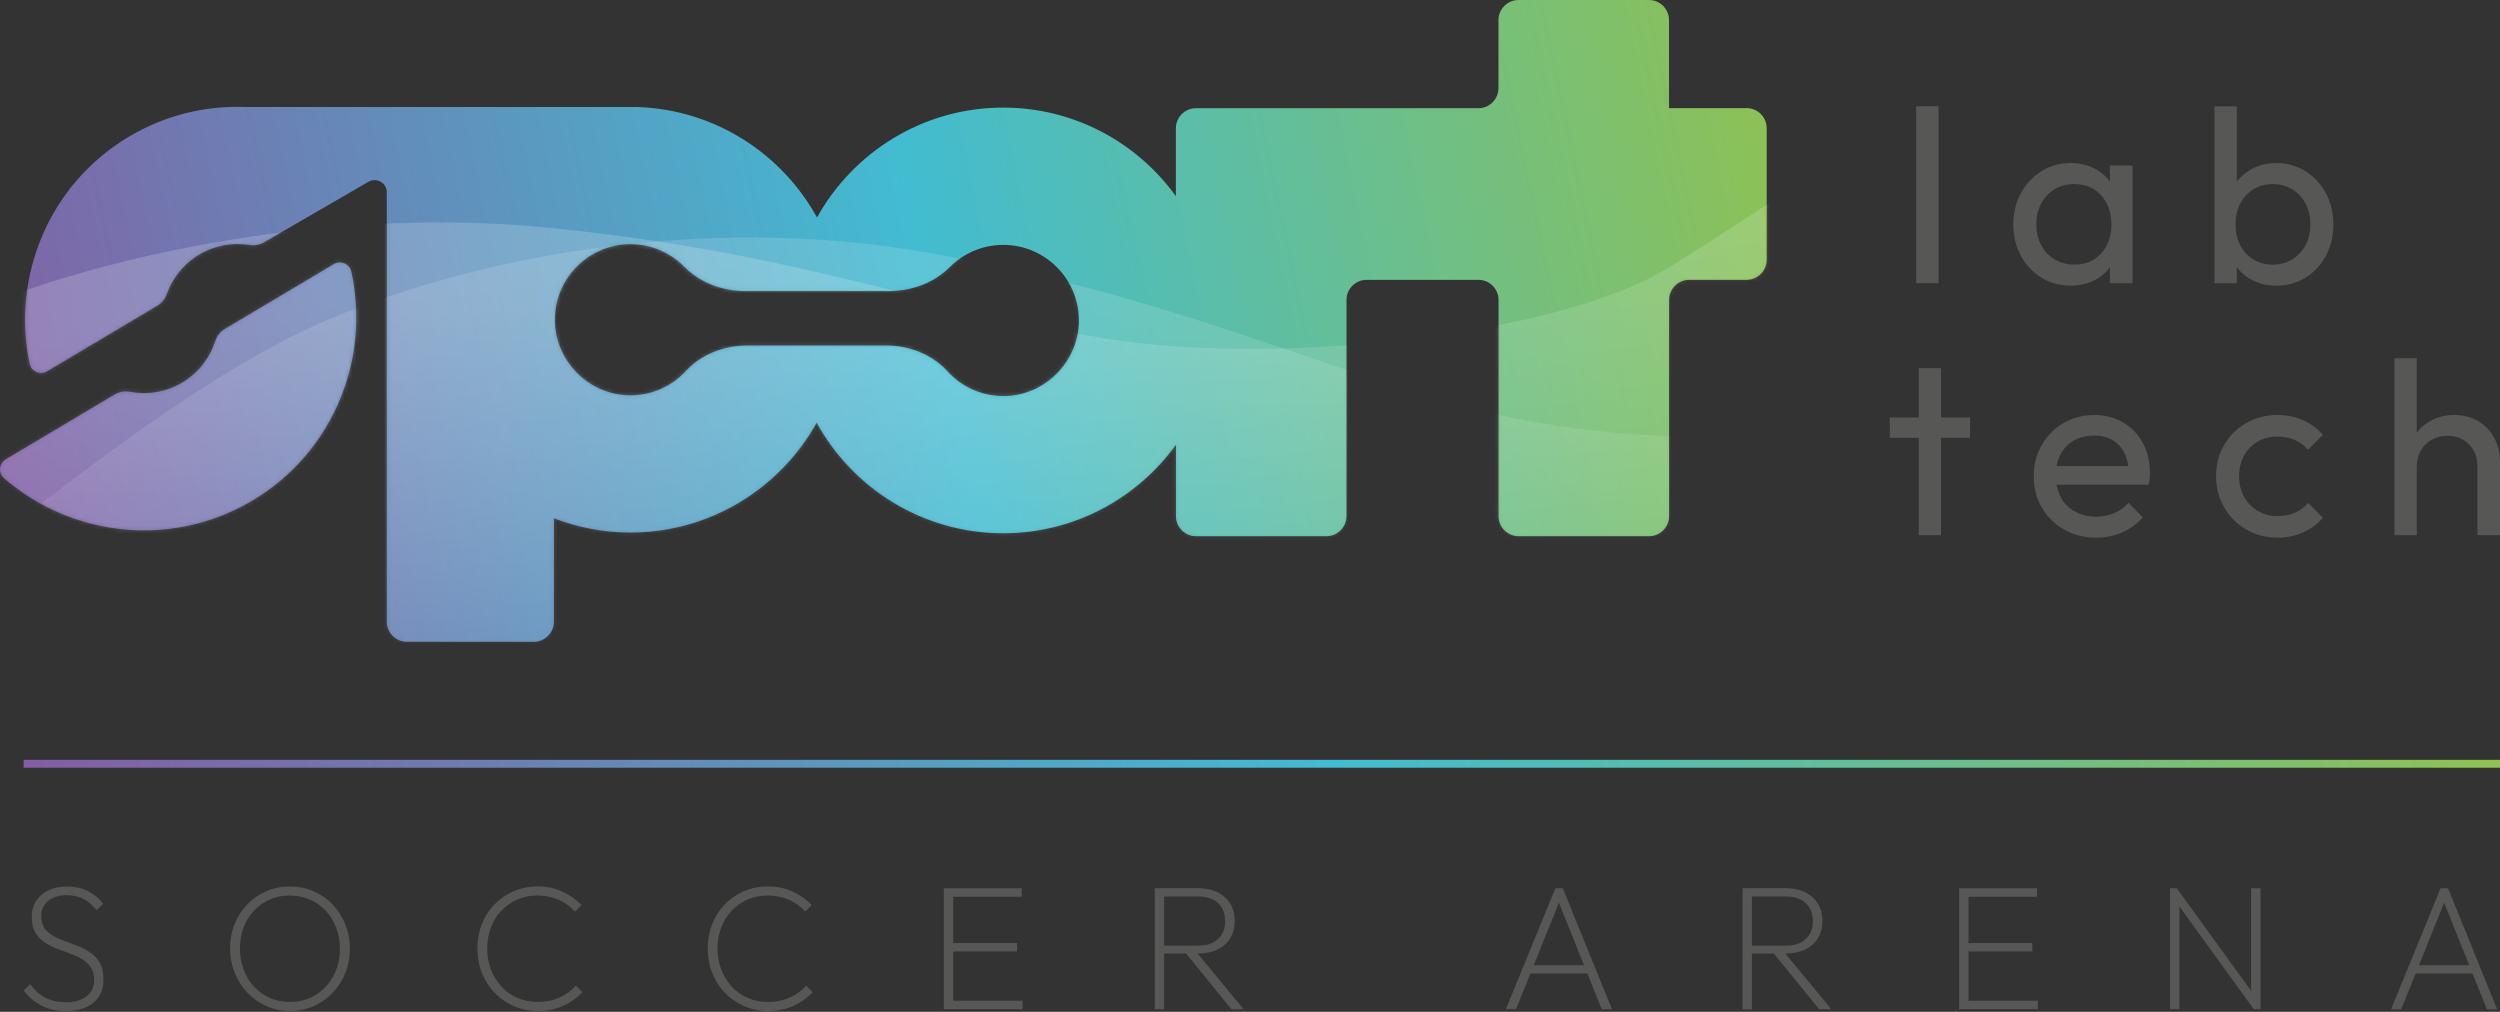 <svg width="635" height="257" viewBox="0 0 635 257" fill="none" xmlns="http://www.w3.org/2000/svg">
<rect x="0" y="0" width="635" height="257" fill="#333333" stroke="none"/>
<path d="M423.93 27.48V5.11C423.93 2.29 421.64 0 418.82 0H385.72C382.9 0 380.61 2.29 380.61 5.11V22.38C380.61 25.2 378.32 27.49 375.5 27.49H303.78C300.96 27.49 298.67 29.78 298.67 32.6V49.82C288.84 36.21 272.85 27.33 254.82 27.33C234.49 27.33 216.76 38.61 207.52 55.24C198.64 39.11 181.78 27.98 162.29 27.2V27.17H62.141C52.17 26.83 42.001 29.22 32.81 34.68C12.38 46.8 2.87 70.35 7.53 92.39C7.95 94.38 10.23 95.34 11.98 94.3L39.961 77.65C41.081 76.98 41.92 75.93 42.361 74.7C43.81 70.64 46.62 67.03 50.611 64.66C54.6 62.29 59.1 61.55 63.361 62.23C64.63 62.43 65.93 62.2 67.04 61.56L93.581 46.17C95.65 44.97 98.24 46.46 98.24 48.85V157.91C98.24 160.73 100.53 163.02 103.35 163.02H135.58C138.4 163.02 140.69 160.73 140.69 157.91V131.64C146.73 133.97 153.28 135.27 160.13 135.27C180.46 135.27 198.19 123.99 207.43 107.36C216.63 124.09 234.43 135.45 254.84 135.45C272.87 135.45 288.86 126.57 298.69 112.96V131.09C298.69 133.91 300.98 136.2 303.8 136.2H336.9C339.72 136.2 342.01 133.91 342.01 131.09V76.19C342.01 73.37 344.3 71.08 347.12 71.08H375.52C378.34 71.08 380.63 73.37 380.63 76.19V131.09C380.63 133.91 382.92 136.2 385.74 136.2H418.84C421.66 136.2 423.95 133.91 423.95 131.09V76.19C423.95 73.37 426.24 71.08 429.06 71.08H443.63C446.45 71.08 448.74 68.79 448.74 65.97V32.57C448.74 29.75 446.45 27.46 443.63 27.46H423.96L423.93 27.48ZM255.9 100.56C249.87 100.89 244.41 98.42 240.68 94.33C236.73 89.99 230.96 87.76 225.1 87.76H189.75C183.9 87.76 178.15 89.97 174.18 94.26C170.44 98.3 165 100.72 159 100.38C149.29 99.82 141.36 91.74 140.96 82.02C140.51 71.07 149.29 62.02 160.14 62.02C165.48 62.02 170.31 64.21 173.79 67.74C177.84 71.85 183.52 73.93 189.28 73.93H225.85C231.58 73.93 237.22 71.88 241.27 67.83C244.75 64.35 249.54 62.2 254.84 62.2C265.69 62.2 274.47 71.25 274.02 82.2C273.62 91.94 265.65 100.04 255.91 100.57L255.9 100.56Z" fill="url(#paint0_linear_58_96)"/>
<path d="M57.131 83.53C55.961 84.23 55.101 85.33 54.681 86.63C53.291 90.9 50.421 94.71 46.261 97.18C42.121 99.64 37.421 100.34 33.021 99.52C31.681 99.27 30.301 99.5 29.121 100.2L1.471 116.65C-0.269 117.68 -0.519 120.13 1.011 121.45C18.131 136.31 43.521 139.35 64.061 127.17C84.641 114.96 94.141 91.15 89.231 68.96C88.791 66.99 86.521 66.04 84.791 67.08L57.141 83.53H57.131Z" fill="url(#paint1_linear_58_96)"/>
<mask id="mask0_58_96" style="mask-type:alpha" maskUnits="userSpaceOnUse" x="0" y="0" width="449" height="164">
<path d="M423.93 27.48V5.11C423.93 2.29 421.64 0 418.82 0H385.72C382.9 0 380.61 2.29 380.61 5.11V22.38C380.61 25.2 378.32 27.49 375.5 27.49H303.78C300.96 27.49 298.67 29.78 298.67 32.6V49.82C288.84 36.21 272.85 27.33 254.82 27.33C234.49 27.33 216.76 38.61 207.52 55.24C198.64 39.11 181.78 27.98 162.29 27.2V27.17H62.141C52.17 26.83 42.001 29.22 32.81 34.68C12.38 46.8 2.87 70.35 7.53 92.39C7.95 94.38 10.23 95.34 11.98 94.3L39.961 77.65C41.081 76.98 41.92 75.93 42.361 74.7C43.81 70.64 46.62 67.03 50.611 64.66C54.6 62.29 59.1 61.55 63.361 62.23C64.63 62.43 65.93 62.2 67.04 61.56L93.581 46.17C95.65 44.97 98.24 46.46 98.24 48.85V157.91C98.24 160.73 100.53 163.02 103.35 163.02H135.58C138.4 163.02 140.69 160.73 140.69 157.91V131.64C146.73 133.97 153.28 135.27 160.13 135.27C180.46 135.27 198.19 123.99 207.43 107.36C216.63 124.09 234.43 135.45 254.84 135.45C272.87 135.45 288.86 126.57 298.69 112.96V131.09C298.69 133.91 300.98 136.2 303.8 136.2H336.9C339.72 136.2 342.01 133.91 342.01 131.09V76.19C342.01 73.37 344.3 71.08 347.12 71.08H375.52C378.34 71.08 380.63 73.37 380.63 76.19V131.09C380.63 133.91 382.92 136.2 385.74 136.2H418.84C421.66 136.2 423.95 133.91 423.95 131.09V76.19C423.95 73.37 426.24 71.08 429.06 71.08H443.63C446.45 71.08 448.74 68.79 448.74 65.97V32.57C448.74 29.75 446.45 27.46 443.63 27.46H423.96L423.93 27.48ZM255.9 100.56C249.87 100.89 244.41 98.42 240.68 94.33C236.73 89.99 230.96 87.76 225.1 87.76H189.75C183.9 87.76 178.15 89.97 174.18 94.26C170.44 98.3 165 100.72 159 100.38C149.29 99.82 141.36 91.74 140.96 82.02C140.51 71.07 149.29 62.02 160.14 62.02C165.48 62.02 170.31 64.21 173.79 67.74C177.84 71.85 183.52 73.93 189.28 73.93H225.85C231.58 73.93 237.22 71.88 241.27 67.83C244.75 64.35 249.54 62.2 254.84 62.2C265.69 62.2 274.47 71.25 274.02 82.2C273.62 91.94 265.65 100.04 255.91 100.57L255.9 100.56Z" fill="url(#paint2_linear_58_96)"/>
<path d="M57.131 83.53C55.961 84.23 55.101 85.33 54.681 86.63C53.291 90.9 50.421 94.71 46.261 97.18C42.121 99.64 37.421 100.34 33.021 99.52C31.681 99.27 30.301 99.5 29.121 100.2L1.471 116.65C-0.269 117.68 -0.519 120.13 1.011 121.45C18.131 136.31 43.521 139.35 64.061 127.17C84.641 114.96 94.141 91.15 89.231 68.96C88.791 66.99 86.521 66.04 84.791 67.08L57.141 83.53H57.131Z" fill="url(#paint3_linear_58_96)"/>
</mask>
<g mask="url(#mask0_58_96)">
<path style="mix-blend-mode:overlay" opacity="0.19" d="M-90.06 195.4C-65.73 171.45 -60.07 106.93 -24.59 87.19C10.89 67.45 78.09 51.9 138.32 57.75C198.55 63.6 230.68 76.37 275.8 85.12C320.92 93.87 395.76 85.49 424.08 67.83C452.41 50.17 483.04 28.93 483.04 28.93L493.63 131.68L-90.06 195.4Z" fill="url(#paint4_linear_58_96)"/>
<path style="mix-blend-mode:overlay" opacity="0.14" d="M-35.13 164.86C-8.88 143.03 42.95 99.39 79.95 82.7C116.96 66 177.38 53.53 236.9 64.4C296.43 75.27 327.38 90.68 371.61 103.17C415.84 115.66 491.12 113.57 520.82 98.34C550.53 83.11 582.83 64.51 582.83 64.51L584.79 167.78L-35.13 164.86Z" fill="url(#paint5_linear_58_96)"/>
</g>
<path d="M480 111.197V106.039H500.392V111.197H480ZM487.366 135.93V93.516H493.032V135.93H487.366Z" fill="#575756"/>
<path d="M532.359 136.557C529.342 136.557 526.645 135.874 524.275 134.515C521.906 133.149 520.024 131.295 518.644 128.947C517.264 126.598 516.567 123.936 516.567 120.953C516.567 117.97 517.25 115.371 518.609 113.022C519.975 110.674 521.822 108.82 524.15 107.454C526.477 106.095 529.091 105.412 531.983 105.412C534.708 105.412 537.14 106.039 539.287 107.301C541.426 108.562 543.092 110.304 544.291 112.528C545.489 114.751 546.082 117.288 546.082 120.145C546.082 120.563 546.061 121.016 546.019 121.497C545.977 121.978 545.893 122.514 545.768 123.1H520.533V118.382H542.75L540.674 120.208C540.674 118.194 540.318 116.486 539.6 115.078C538.889 113.671 537.879 112.583 536.583 111.803C535.279 111.029 533.711 110.639 531.865 110.639C530.018 110.639 528.234 111.057 526.77 111.9C525.3 112.744 524.171 113.914 523.369 115.427C522.568 116.939 522.171 118.723 522.171 120.772C522.171 122.821 522.589 124.703 523.432 126.278C524.268 127.853 525.467 129.072 527.021 129.93C528.575 130.794 530.359 131.219 532.373 131.219C534.053 131.219 535.593 130.926 537.001 130.341C538.409 129.755 539.614 128.87 540.618 127.699L544.27 131.414C542.799 133.094 541.036 134.369 538.987 135.254C536.931 136.139 534.729 136.578 532.38 136.578L532.359 136.557Z" fill="#575756"/>
<path d="M578.487 136.557C575.553 136.557 572.897 135.867 570.528 134.48C568.158 133.094 566.291 131.219 564.925 128.849C563.559 126.48 562.883 123.845 562.883 120.953C562.883 118.061 563.566 115.371 564.925 113.022C566.291 110.674 568.158 108.82 570.528 107.454C572.897 106.095 575.553 105.412 578.487 105.412C580.793 105.412 582.933 105.844 584.905 106.701C586.878 107.559 588.578 108.813 590.007 110.444L586.229 114.221C585.302 113.134 584.173 112.305 582.828 111.733C581.483 111.169 580.041 110.883 578.487 110.883C576.598 110.883 574.918 111.315 573.455 112.172C571.984 113.036 570.835 114.214 569.991 115.726C569.155 117.239 568.73 118.981 568.73 120.953C568.73 122.926 569.148 124.668 569.991 126.18C570.828 127.692 571.984 128.884 573.455 129.769C574.925 130.654 576.605 131.093 578.487 131.093C580.083 131.093 581.539 130.808 582.863 130.243C584.187 129.679 585.33 128.849 586.292 127.755L590.007 131.532C588.62 133.128 586.933 134.362 584.94 135.247C582.947 136.132 580.793 136.571 578.487 136.571V136.557Z" fill="#575756"/>
<path d="M608.189 135.93V91H613.855V135.93H608.189ZM629.278 135.93V118.5C629.278 116.235 628.574 114.367 627.166 112.897C625.759 111.426 623.926 110.695 621.661 110.695C620.148 110.695 618.81 111.029 617.633 111.705C616.455 112.374 615.535 113.301 614.866 114.472C614.197 115.65 613.855 116.988 613.855 118.5L611.528 117.176C611.528 114.911 612.029 112.897 613.04 111.134C614.044 109.371 615.451 107.977 617.256 106.945C619.061 105.921 621.096 105.405 623.361 105.405C625.626 105.405 627.633 105.907 629.369 106.917C631.111 107.928 632.484 109.329 633.487 111.134C634.491 112.939 635 115.016 635 117.364V135.93H629.271H629.278Z" fill="#575756"/>
<path d="M486.715 71.93V27H492.381V71.93H486.715Z" fill="#575756"/>
<path d="M525.978 72.564C523.212 72.564 520.724 71.881 518.521 70.522C516.319 69.156 514.577 67.302 513.301 64.954C512.019 62.605 511.378 59.964 511.378 57.023C511.378 54.082 512.019 51.441 513.301 49.092C514.584 46.743 516.319 44.876 518.521 43.489C520.724 42.102 523.212 41.412 525.978 41.412C528.243 41.412 530.264 41.886 532.048 42.827C533.832 43.768 535.268 45.071 536.362 46.73C537.449 48.388 538.063 50.305 538.188 52.486V61.483C538.063 63.623 537.463 65.532 536.397 67.212C535.331 68.891 533.888 70.202 532.083 71.142C530.278 72.083 528.243 72.557 525.978 72.557V72.564ZM526.926 67.212C529.735 67.212 532 66.257 533.721 64.347C535.442 62.438 536.3 59.992 536.3 57.016C536.3 55.002 535.902 53.218 535.101 51.664C534.306 50.11 533.205 48.904 531.797 48.047C530.39 47.19 528.745 46.758 526.856 46.758C524.968 46.758 523.302 47.197 521.853 48.082C520.403 48.967 519.274 50.165 518.459 51.699C517.636 53.232 517.232 54.981 517.232 56.953C517.232 58.925 517.643 60.737 518.459 62.271C519.274 63.804 520.417 65.01 521.887 65.888C523.358 66.766 525.03 67.212 526.919 67.212H526.926ZM535.923 71.93V63.874L536.989 56.577L535.923 49.336V42.039H541.652V71.93H535.923Z" fill="#575756"/>
<path d="M562.483 71.93V27H568.149V49.343L567.076 56.584L568.149 63.881V71.937H562.483V71.93ZM578.213 72.564C575.948 72.564 573.899 72.09 572.073 71.149C570.247 70.209 568.79 68.898 567.696 67.219C566.602 65.539 565.996 63.63 565.87 61.49V52.493C565.996 50.312 566.616 48.388 567.724 46.737C568.832 45.078 570.303 43.782 572.129 42.834C573.955 41.886 575.976 41.419 578.199 41.419C580.924 41.419 583.391 42.109 585.593 43.496C587.795 44.883 589.524 46.751 590.785 49.099C592.046 51.448 592.674 54.096 592.674 57.03C592.674 59.964 592.046 62.612 590.785 64.961C589.524 67.309 587.795 69.17 585.593 70.529C583.391 71.895 580.924 72.571 578.199 72.571L578.213 72.564ZM577.272 67.212C579.161 67.212 580.819 66.773 582.241 65.888C583.67 65.01 584.792 63.804 585.607 62.271C586.422 60.737 586.833 58.967 586.833 56.953C586.833 54.939 586.422 53.232 585.607 51.699C584.792 50.165 583.663 48.96 582.241 48.082C580.812 47.203 579.154 46.758 577.272 46.758C575.39 46.758 573.787 47.197 572.366 48.082C570.937 48.96 569.829 50.165 569.027 51.699C568.226 53.232 567.836 55.002 567.836 57.016C567.836 59.03 568.226 60.737 569 62.271C569.773 63.804 570.888 65.01 572.338 65.888C573.787 66.766 575.432 67.212 577.279 67.212H577.272Z" fill="#575756"/>
<path d="M16.681 256.795C14.312 256.795 12.252 256.332 10.514 255.421C8.776 254.51 7.276 253.234 6 251.608L7.668 249.982C8.846 251.58 10.163 252.744 11.649 253.473C13.135 254.216 14.859 254.58 16.808 254.58C18.91 254.58 20.62 254.089 21.938 253.094C23.256 252.099 23.915 250.725 23.915 248.945C23.915 247.599 23.62 246.492 23.032 245.651C22.443 244.81 21.686 244.123 20.761 243.576C19.836 243.029 18.798 242.567 17.677 242.16C16.555 241.754 15.42 241.333 14.299 240.899C13.177 240.464 12.14 239.917 11.187 239.259C10.247 238.6 9.476 237.759 8.916 236.763C8.341 235.754 8.061 234.465 8.061 232.867C8.061 231.269 8.439 229.951 9.21 228.787C9.981 227.638 11.032 226.741 12.364 226.11C13.696 225.479 15.238 225.171 16.976 225.171C18.952 225.171 20.733 225.549 22.289 226.32C23.845 227.091 25.162 228.157 26.214 229.544L24.546 231.17C23.55 229.937 22.457 228.998 21.237 228.353C20.018 227.708 18.588 227.386 16.934 227.386C15.013 227.386 13.457 227.862 12.266 228.801C11.074 229.755 10.486 231.058 10.486 232.74C10.486 234.002 10.766 235.025 11.341 235.81C11.915 236.595 12.672 237.24 13.612 237.773C14.551 238.291 15.588 238.754 16.724 239.147C17.845 239.539 18.966 239.96 20.074 240.408C21.181 240.857 22.219 241.417 23.158 242.104C24.111 242.777 24.868 243.646 25.429 244.698C26.003 245.749 26.284 247.081 26.284 248.707C26.284 251.314 25.415 253.318 23.69 254.72C21.966 256.122 19.611 256.809 16.64 256.809L16.681 256.795Z" fill="#575756"/>
<path d="M73.721 256.795C71.562 256.795 69.558 256.388 67.707 255.575C65.857 254.762 64.245 253.627 62.857 252.169C61.469 250.711 60.39 249.029 59.619 247.095C58.834 245.174 58.441 243.114 58.441 240.927C58.441 238.74 58.82 236.637 59.591 234.731C60.362 232.825 61.427 231.142 62.815 229.713C64.203 228.269 65.801 227.147 67.637 226.362C69.473 225.563 71.464 225.171 73.637 225.171C75.809 225.171 77.8 225.563 79.65 226.362C81.501 227.161 83.099 228.283 84.472 229.713C85.832 231.156 86.912 232.839 87.697 234.759C88.481 236.679 88.874 238.754 88.874 240.969C88.874 243.184 88.496 245.216 87.725 247.137C86.954 249.057 85.888 250.739 84.501 252.183C83.113 253.627 81.515 254.748 79.706 255.561C77.884 256.374 75.894 256.781 73.735 256.781L73.721 256.795ZM73.637 254.496C76.076 254.496 78.249 253.907 80.169 252.716C82.089 251.524 83.603 249.912 84.697 247.88C85.79 245.833 86.337 243.52 86.337 240.941C86.337 239.02 86.014 237.24 85.384 235.6C84.753 233.96 83.87 232.53 82.72 231.311C81.585 230.091 80.239 229.152 78.683 228.479C77.141 227.806 75.445 227.47 73.609 227.47C71.17 227.47 69.011 228.058 67.09 229.222C65.184 230.399 63.684 231.997 62.591 234.016C61.497 236.049 60.951 238.347 60.951 240.927C60.951 242.847 61.259 244.641 61.89 246.296C62.521 247.95 63.404 249.394 64.553 250.627C65.689 251.861 67.034 252.814 68.59 253.487C70.132 254.16 71.814 254.496 73.609 254.496H73.637Z" fill="#575756"/>
<path d="M136.674 256.795C134.487 256.795 132.441 256.388 130.562 255.575C128.684 254.762 127.044 253.641 125.656 252.197C124.254 250.753 123.175 249.071 122.418 247.151C121.647 245.23 121.269 243.156 121.269 240.927C121.269 238.698 121.647 236.637 122.39 234.731C123.147 232.825 124.212 231.156 125.586 229.727C126.974 228.297 128.586 227.175 130.45 226.376C132.315 225.563 134.319 225.157 136.492 225.157C138.805 225.157 140.893 225.577 142.772 226.418C144.65 227.259 146.29 228.423 147.706 229.881L146.038 231.549C144.903 230.259 143.501 229.25 141.875 228.535C140.235 227.82 138.44 227.456 136.492 227.456C134.684 227.456 133.001 227.792 131.445 228.465C129.889 229.138 128.53 230.091 127.366 231.297C126.203 232.516 125.32 233.946 124.689 235.586C124.058 237.226 123.75 239.006 123.75 240.927C123.75 242.847 124.072 244.641 124.717 246.296C125.362 247.95 126.259 249.394 127.394 250.627C128.53 251.861 129.889 252.814 131.474 253.487C133.043 254.16 134.754 254.496 136.59 254.496C138.609 254.496 140.431 254.132 142.085 253.389C143.739 252.646 145.127 251.636 146.276 250.347L147.944 252.015C146.557 253.487 144.917 254.65 143.01 255.505C141.104 256.36 138.987 256.795 136.674 256.795Z" fill="#575756"/>
<path d="M195.171 256.795C192.984 256.795 190.938 256.388 189.059 255.575C187.181 254.762 185.541 253.641 184.153 252.197C182.751 250.753 181.672 249.071 180.915 247.151C180.144 245.23 179.766 243.156 179.766 240.927C179.766 238.698 180.144 236.637 180.887 234.731C181.644 232.825 182.709 231.156 184.083 229.727C185.471 228.297 187.083 227.175 188.947 226.376C190.812 225.563 192.816 225.157 194.989 225.157C197.302 225.157 199.391 225.577 201.269 226.418C203.147 227.259 204.787 228.423 206.203 229.881L204.535 231.549C203.4 230.259 201.998 229.25 200.372 228.535C198.732 227.82 196.937 227.456 194.989 227.456C193.181 227.456 191.499 227.792 189.943 228.465C188.387 229.138 187.027 230.091 185.863 231.297C184.7 232.516 183.817 233.946 183.186 235.586C182.555 237.226 182.247 239.006 182.247 240.927C182.247 242.847 182.569 244.641 183.214 246.296C183.859 247.95 184.756 249.394 185.891 250.627C187.027 251.861 188.387 252.814 189.971 253.487C191.541 254.16 193.251 254.496 195.087 254.496C197.106 254.496 198.928 254.132 200.582 253.389C202.236 252.646 203.624 251.636 204.773 250.347L206.441 252.015C205.054 253.487 203.414 254.65 201.507 255.505C199.601 256.36 197.484 256.795 195.171 256.795Z" fill="#575756"/>
<path d="M239.734 256.346V225.619H242.117V256.346H239.734ZM241.262 227.778V225.619H259.513V227.778H241.262ZM241.262 241.656V239.539H258.336V241.656H241.262ZM241.262 256.346V254.188H259.738V256.346H241.262Z" fill="#575756"/>
<path d="M293.308 256.346V225.619H295.691V256.346H293.308ZM294.751 242.23V240.198H304.256C306.512 240.198 308.223 239.623 309.414 238.488C310.606 237.352 311.194 235.824 311.194 233.932C311.194 232.039 310.606 230.568 309.414 229.418C308.223 228.283 306.512 227.708 304.256 227.708H294.751V225.591H304.171C306.148 225.591 307.844 225.942 309.26 226.643C310.676 227.344 311.755 228.325 312.498 229.572C313.255 230.82 313.619 232.264 313.619 233.918C313.619 235.572 313.241 237.016 312.498 238.263C311.741 239.511 310.662 240.478 309.26 241.165C307.858 241.852 306.148 242.202 304.171 242.202H294.751V242.23ZM312.778 256.346L300.877 241.698L303.26 241.067L315.876 256.346H312.764H312.778Z" fill="#575756"/>
<path d="M382.491 256.346L395.065 225.619H396.958L409.433 256.346H406.826L395.472 228.044H396.467L385.07 256.346H382.505H382.491ZM387.986 247.277V245.16H403.98V247.277H387.986Z" fill="#575756"/>
<path d="M442.599 256.346V225.619H444.982V256.346H442.599ZM444.028 242.23V240.198H453.532C455.789 240.198 457.5 239.623 458.691 238.488C459.883 237.352 460.471 235.824 460.471 233.932C460.471 232.039 459.883 230.568 458.691 229.418C457.5 228.269 455.789 227.708 453.532 227.708H444.028V225.591H453.448C455.425 225.591 457.121 225.942 458.537 226.643C459.953 227.344 461.032 228.325 461.775 229.572C462.518 230.82 462.896 232.264 462.896 233.918C462.896 235.572 462.518 237.016 461.775 238.263C461.018 239.511 459.939 240.478 458.537 241.165C457.121 241.852 455.425 242.202 453.448 242.202H444.028V242.23ZM462.055 256.346L450.154 241.698L452.537 241.067L465.153 256.346H462.041H462.055Z" fill="#575756"/>
<path d="M497.62 256.346V225.619H500.003V256.346H497.62ZM499.148 227.778V225.619H517.399V227.778H499.148ZM499.148 241.656V239.539H516.222V241.656H499.148ZM499.148 256.346V254.188H517.623V256.346H499.148Z" fill="#575756"/>
<path d="M551.192 256.346V225.619H552.903L553.575 228.549V256.346H551.192ZM572.457 256.346L552.538 228.815L552.903 225.619L572.864 253.15L572.457 256.346ZM572.457 256.346L571.785 253.557V225.619H574.168V256.346H572.457Z" fill="#575756"/>
<path d="M607.334 256.346L619.908 225.619H621.8L634.276 256.346H631.669L620.314 228.044H621.31L609.913 256.346H607.348H607.334ZM612.829 247.277V245.16H628.823V247.277H612.829Z" fill="#575756"/>
<path d="M635 193H6V195H635V193Z" fill="url(#paint6_linear_58_96)"/>
<defs>
<linearGradient id="paint0_linear_58_96" x1="-6.87" y1="132.63" x2="454.64" y2="36.2" gradientUnits="userSpaceOnUse">
<stop stop-color="#845DA4"/>
<stop offset="0.53" stop-color="#42BCD1"/>
<stop offset="1" stop-color="#8EC153"/>
</linearGradient>
<linearGradient id="paint1_linear_58_96" x1="-8.519" y1="115.86" x2="445.911" y2="20.91" gradientUnits="userSpaceOnUse">
<stop stop-color="#845DA4"/>
<stop offset="0.53" stop-color="#42BCD1"/>
<stop offset="1" stop-color="#8EC153"/>
</linearGradient>
<linearGradient id="paint2_linear_58_96" x1="-6.87" y1="132.63" x2="454.64" y2="36.2" gradientUnits="userSpaceOnUse">
<stop stop-color="#845DA4"/>
<stop offset="0.53" stop-color="#42BCD1"/>
<stop offset="1" stop-color="#8EC153"/>
</linearGradient>
<linearGradient id="paint3_linear_58_96" x1="-8.519" y1="115.86" x2="445.911" y2="20.91" gradientUnits="userSpaceOnUse">
<stop stop-color="#845DA4"/>
<stop offset="0.53" stop-color="#42BCD1"/>
<stop offset="1" stop-color="#8EC153"/>
</linearGradient>
<linearGradient id="paint4_linear_58_96" x1="191.634" y1="65.022" x2="204.306" y2="188.071" gradientUnits="userSpaceOnUse">
<stop stop-color="white"/>
<stop offset="1" stop-color="white" stop-opacity="0"/>
</linearGradient>
<linearGradient id="paint5_linear_58_96" x1="273.13" y1="76.35" x2="275.4" y2="195.688" gradientUnits="userSpaceOnUse">
<stop stop-color="white"/>
<stop offset="1" stop-color="white" stop-opacity="0"/>
</linearGradient>
<linearGradient id="paint6_linear_58_96" x1="6" y1="194.011" x2="635" y2="194.011" gradientUnits="userSpaceOnUse">
<stop stop-color="#845DA4"/>
<stop offset="0.53" stop-color="#42BCD1"/>
<stop offset="1" stop-color="#8EC153"/>
</linearGradient>
</defs>
</svg>

